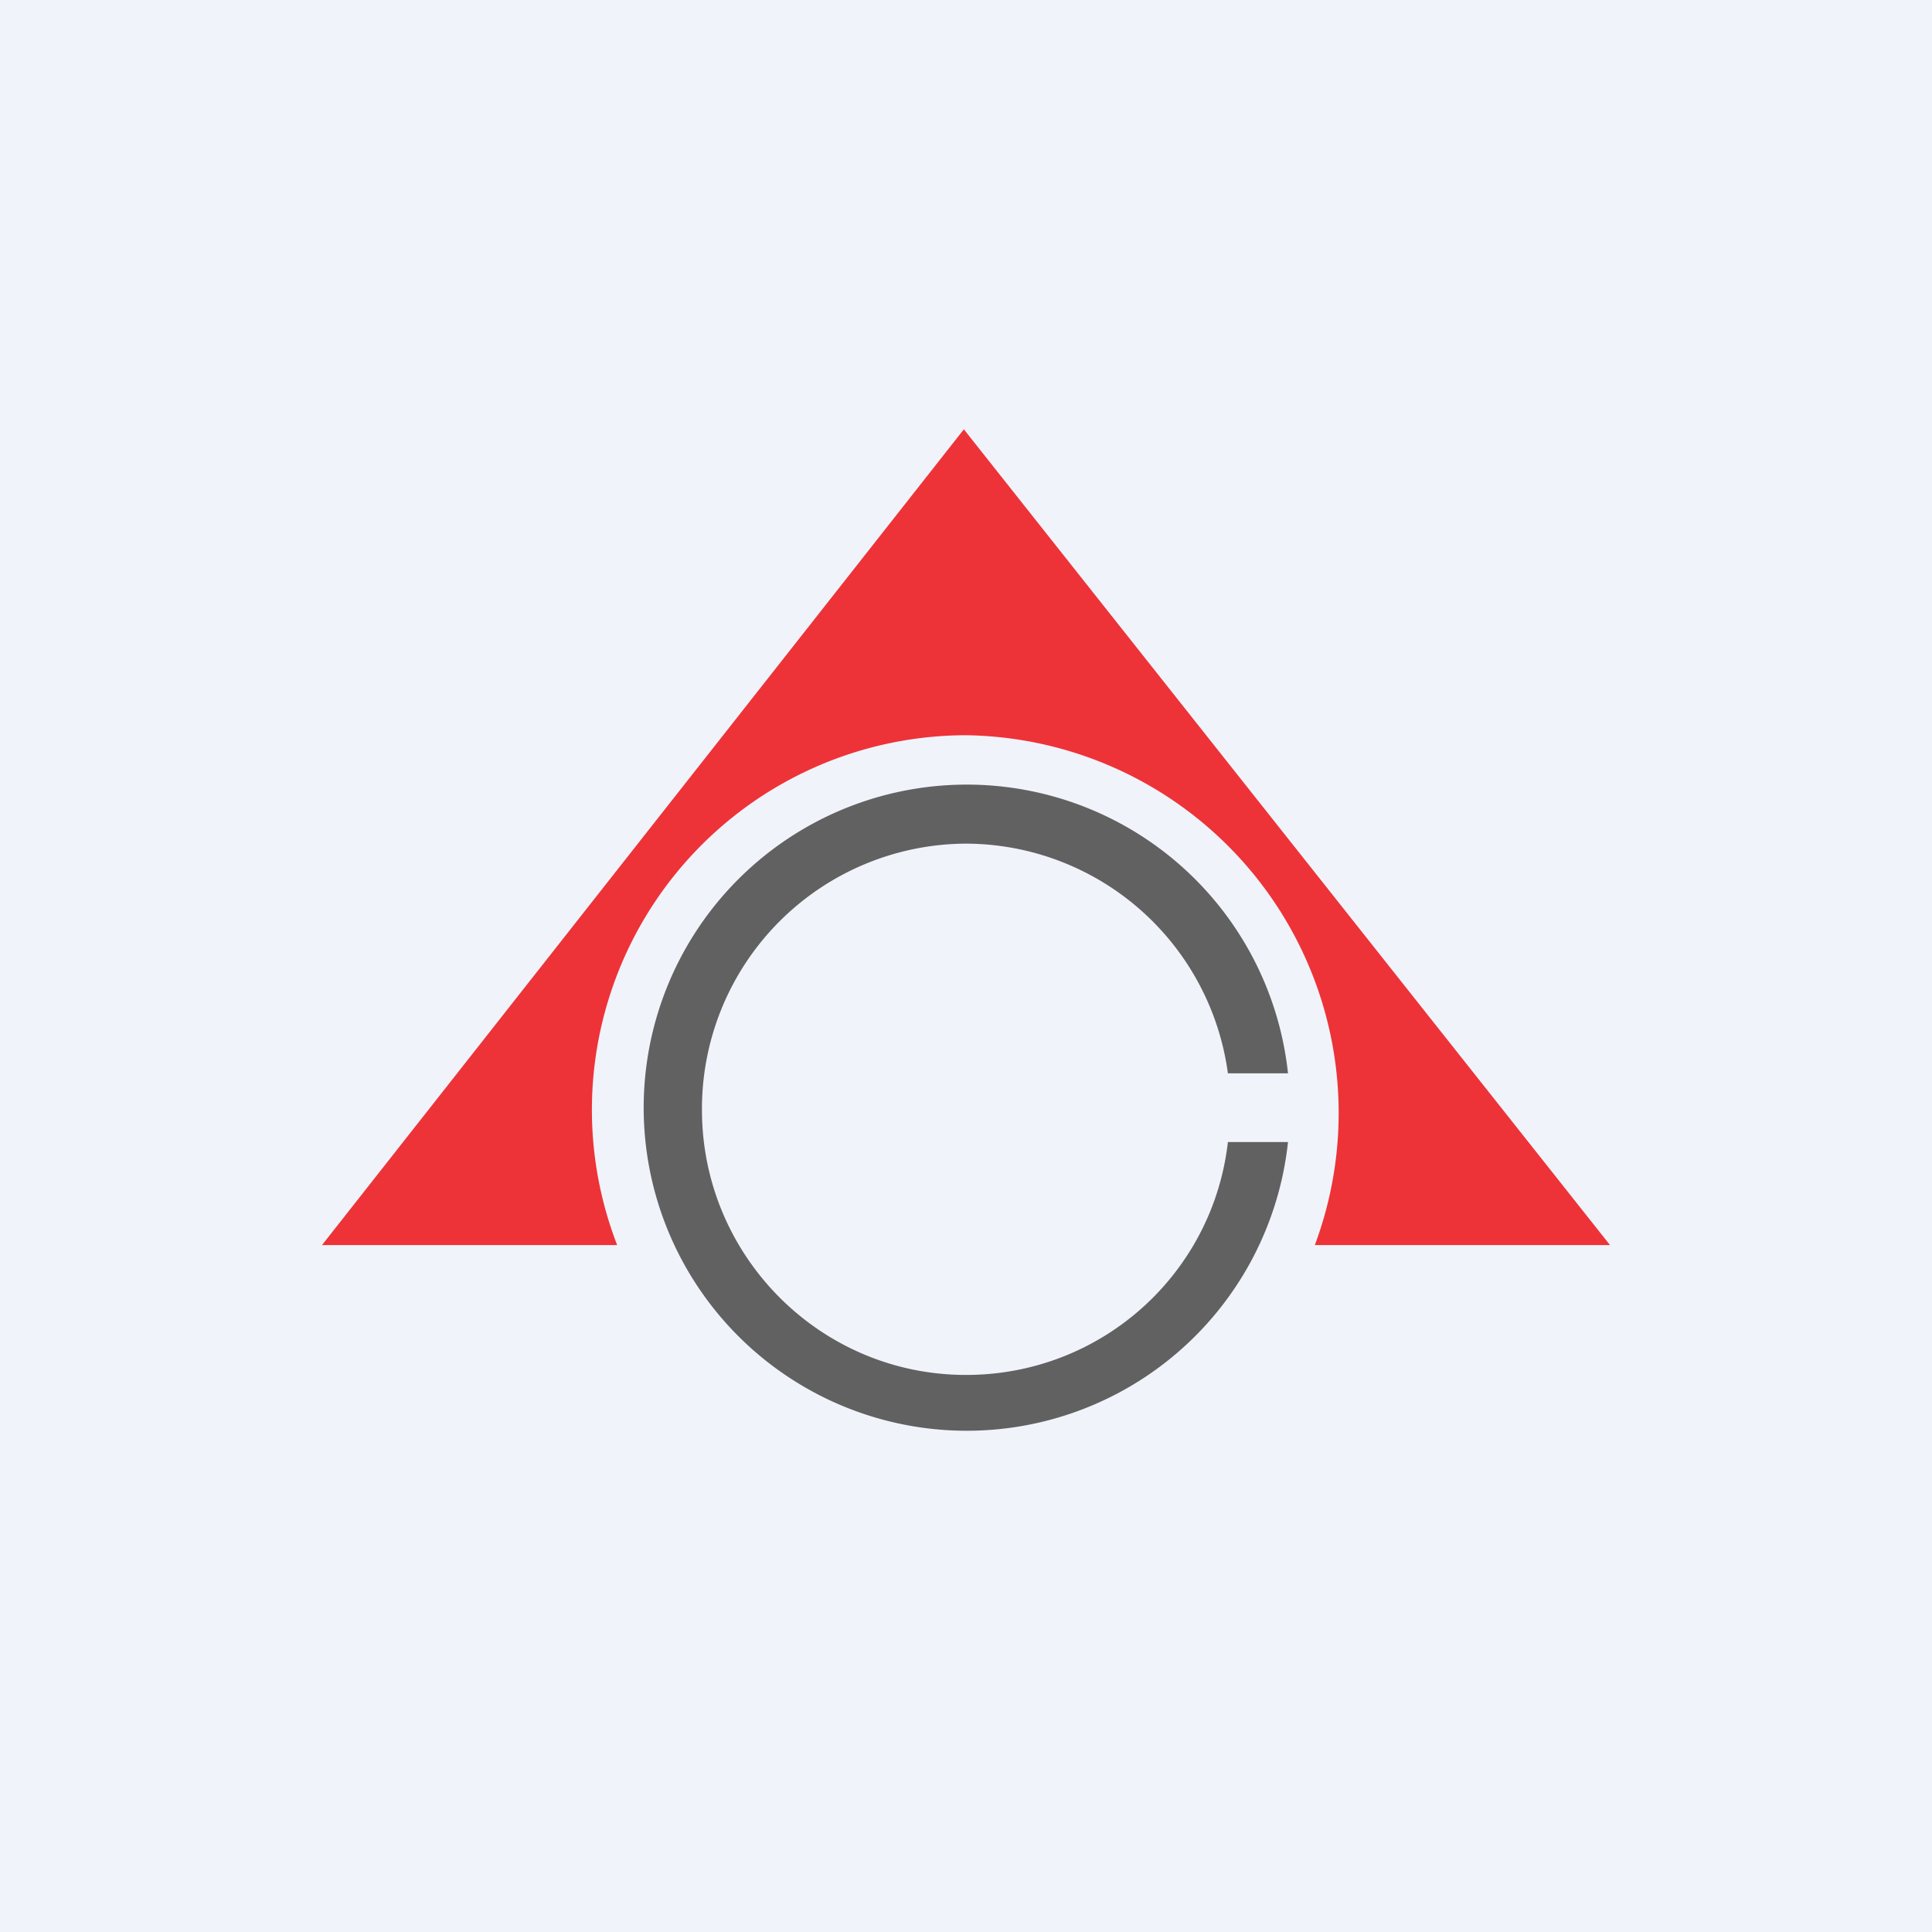 <!-- by TradingView --><svg xmlns="http://www.w3.org/2000/svg" width="18" height="18"><path fill="#F0F3FA" d="M0 0h18v18H0z"/><path d="M3 11.6L8.98 4 15 11.6h-2.75A3.52 3.52 0 009 6.85a3.49 3.49 0 00-3.25 4.75H3z" fill="#ED3338"/><path d="M12 10.64a3.01 3.01 0 110-.64h-.56A2.47 2.47 0 009 7.86a2.47 2.47 0 00-2.46 2.48c0 1.36 1.1 2.47 2.46 2.47 1.26 0 2.3-.94 2.44-2.17H12z" fill="#616161"/></svg>